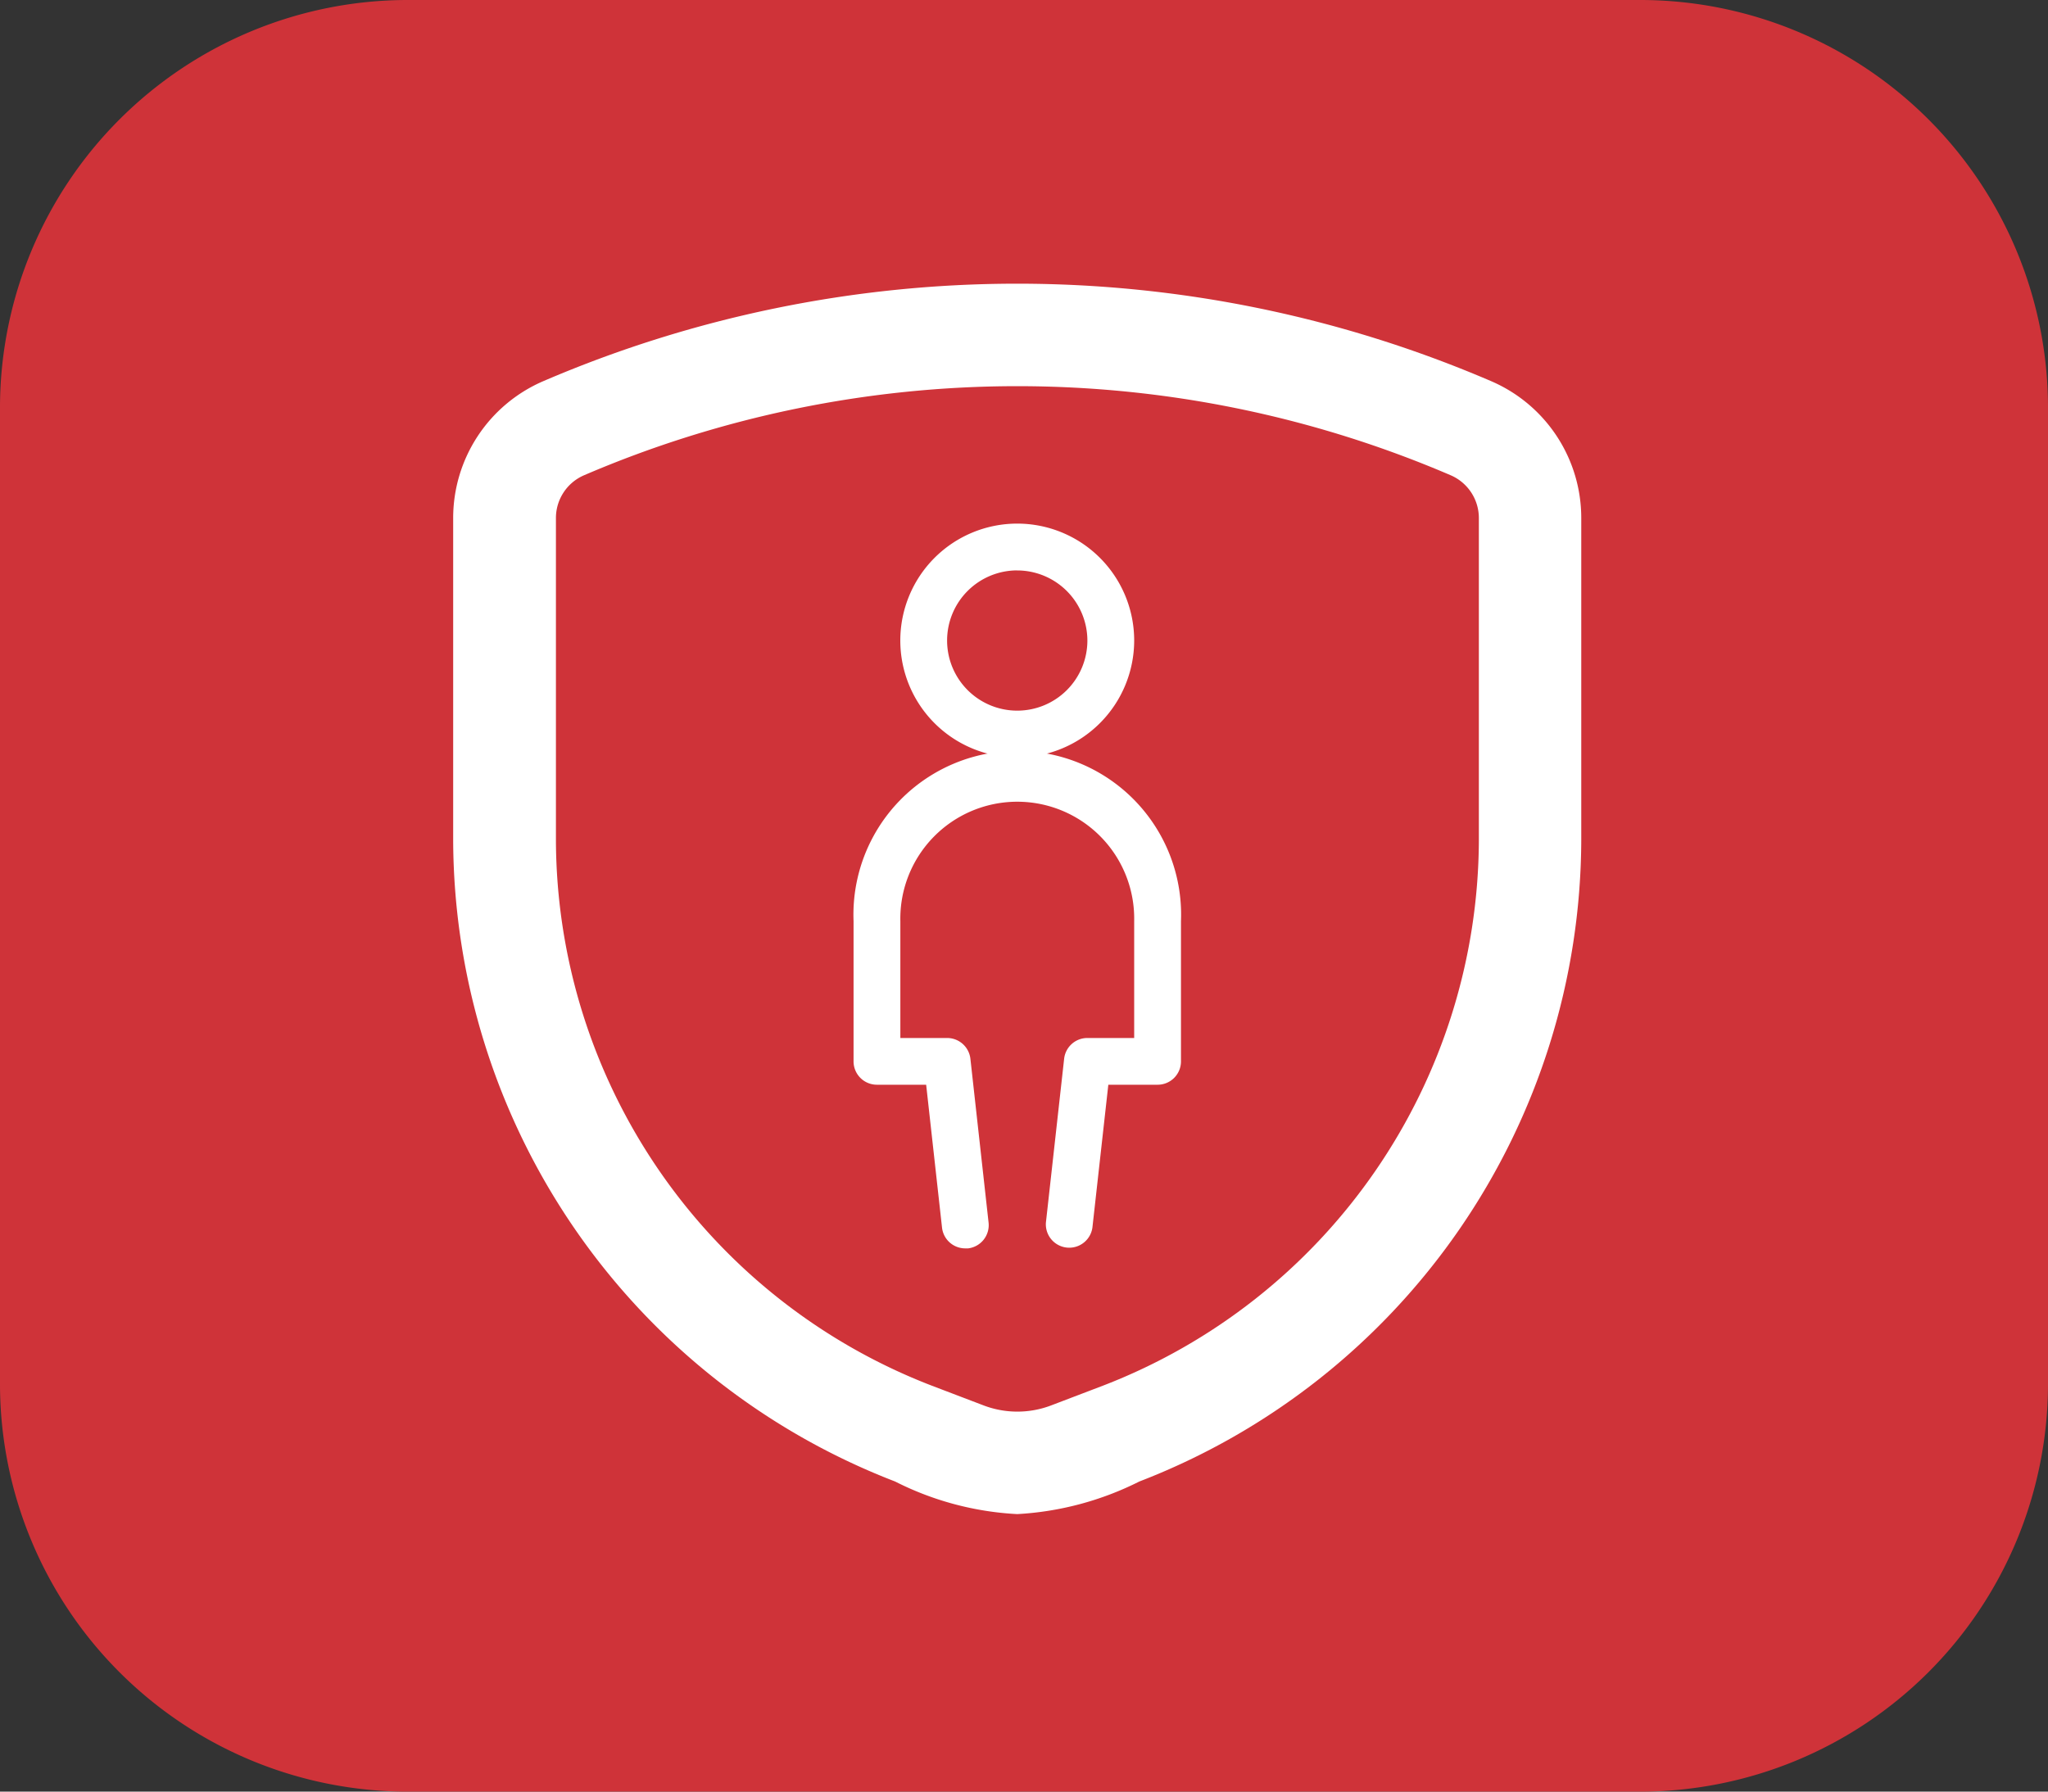 <svg xmlns="http://www.w3.org/2000/svg" width="40" height="35" viewBox="0 0 40 35"><rect x="0" y="0" width="40" height="35" fill="#333333" stroke="none"/><defs><style>.a{fill:#cf3339;}.b{fill:#fff;}</style></defs><g transform="translate(-308.272 -722.012)"><path class="a" d="M340.311,722.012H316.233a7.967,7.967,0,0,0-7.961,7.928v19.145a7.967,7.967,0,0,0,7.961,7.928H340.3a7.97,7.97,0,0,0,7.972-7.928V729.94A7.967,7.967,0,0,0,340.311,722.012Z"/><g transform="translate(317.123 727.554)"><path class="b" d="M338.934,732.313a2.91,2.91,0,0,0-1.749-2.667,23.449,23.449,0,0,0-18.535,0,2.912,2.912,0,0,0-1.749,2.667v6.3a13.477,13.477,0,0,0,8.631,12.524,5.953,5.953,0,0,0,2.386.637,6.034,6.034,0,0,0,2.385-.637,13.475,13.475,0,0,0,8.631-12.524Zm-2,6.3a11.463,11.463,0,0,1-7.342,10.652l-1.01.385h0a1.855,1.855,0,0,1-1.323,0l-1.01-.385a11.46,11.46,0,0,1-7.341-10.652v-6.3a.909.909,0,0,1,.546-.832,21.447,21.447,0,0,1,16.933,0,.91.91,0,0,1,.547.832Z" transform="translate(-316.901 -727.737)"/><path class="b" d="M326.86,736.424a2.284,2.284,0,1,1,2.284-2.284A2.286,2.286,0,0,1,326.86,736.424Zm0-3.654a1.37,1.37,0,1,0,1.37,1.37A1.372,1.372,0,0,0,326.86,732.771Z" transform="translate(-315.843 -727.169)"/><path class="b" d="M325.954,745.462a.456.456,0,0,1-.453-.405l-.31-2.792h-.961a.456.456,0,0,1-.457-.456v-2.74a3.2,3.2,0,1,1,6.395,0v2.74a.456.456,0,0,1-.457.456h-.962l-.311,2.792a.457.457,0,0,1-.908-.1l.356-3.2a.456.456,0,0,1,.454-.405h.914v-2.284a2.284,2.284,0,1,0-4.567,0v2.284h.914a.457.457,0,0,1,.454.405l.355,3.2a.457.457,0,0,1-.4.505Z" transform="translate(-315.953 -726.616)"/></g></g></svg>